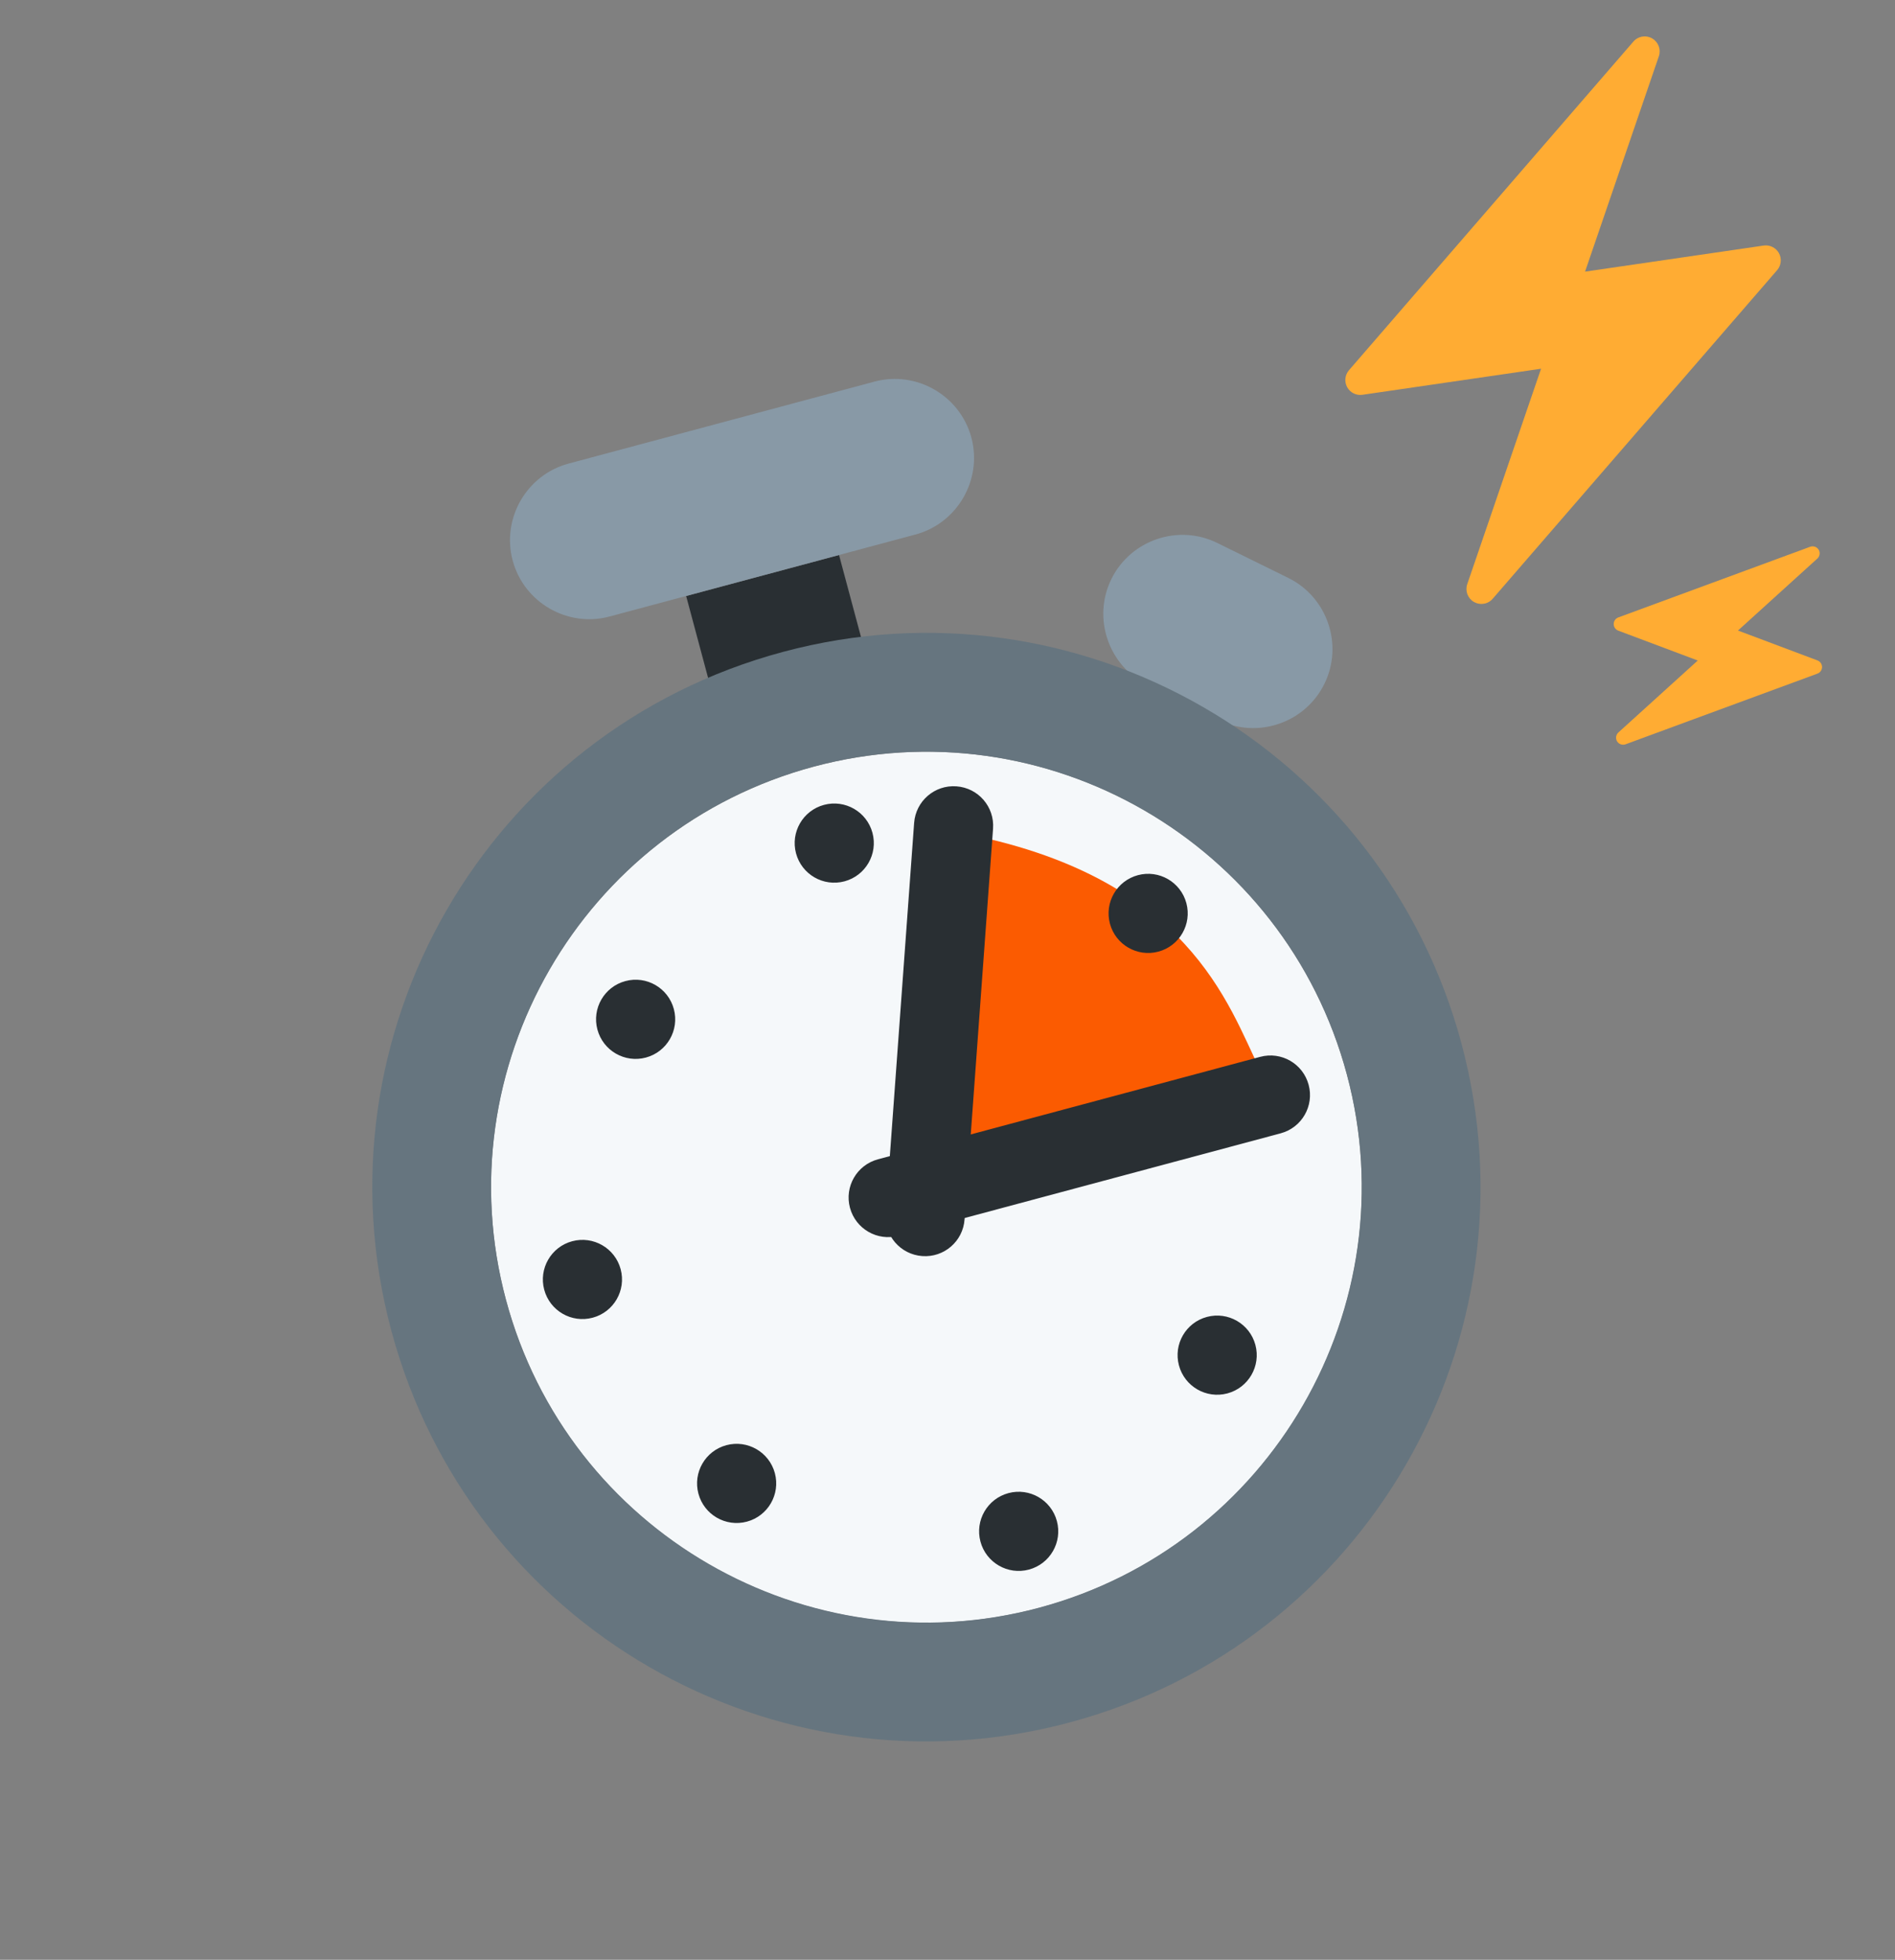 <svg width="59" height="61" viewBox="0 0 59 61" fill="none" xmlns="http://www.w3.org/2000/svg">
<rect x="0" y="0" width="59" height="61" fill="#808080" stroke="none"/>
<g clip-path="url(#clip0_6481_44062)">
<path d="M21.363 18.551L26.123 17.275L27.08 20.845L22.32 22.121L21.363 18.551Z" fill="#292F33"/>
<path d="M27.225 11.878L17.704 14.429C16.395 14.779 15.611 16.137 15.962 17.447C16.313 18.756 17.671 19.54 18.98 19.189L28.5 16.638C29.809 16.287 30.593 14.929 30.243 13.62C29.892 12.311 28.534 11.527 27.225 11.878ZM37.934 22.41L35.724 21.321C34.509 20.722 34.004 19.237 34.603 18.022C35.202 16.806 36.687 16.301 37.902 16.901L40.112 17.989C41.328 18.588 41.833 20.073 41.233 21.288C40.634 22.504 39.15 23.009 37.934 22.41Z" fill="#8899A6"/>
<path d="M32.352 50.045C39.582 48.107 43.872 40.676 41.935 33.446C39.998 26.217 32.566 21.926 25.337 23.863C18.107 25.801 13.816 33.232 15.754 40.462C17.691 47.691 25.122 51.982 32.352 50.045Z" fill="#F5F8FA"/>
<path d="M39.229 33.29L28.817 36.281L29.839 25.913C37.04 27.25 38.244 31.319 39.229 33.29Z" fill="#FB5B01"/>
<path d="M24.38 20.29C15.178 22.755 9.717 32.213 12.183 41.415C14.649 50.616 24.106 56.077 33.308 53.611C42.509 51.146 47.97 41.688 45.504 32.486C43.039 23.285 33.581 17.824 24.38 20.29ZM32.351 50.041C25.134 51.975 17.687 47.676 15.753 40.458C13.819 33.24 18.118 25.794 25.336 23.86C32.554 21.926 40 26.225 41.934 33.443C43.868 40.66 39.569 48.107 32.351 50.041Z" fill="#66757F"/>
<path d="M39.873 35.275L27.972 38.464C27.315 38.64 26.64 38.251 26.463 37.592C26.287 36.934 26.678 36.26 27.335 36.084L39.235 32.895C39.893 32.718 40.568 33.108 40.744 33.766C40.92 34.424 40.531 35.099 39.873 35.275Z" fill="#292F33"/>
<path d="M26.293 27.432C26.95 27.256 27.34 26.581 27.164 25.923C26.988 25.266 26.312 24.876 25.655 25.052C24.998 25.228 24.608 25.904 24.784 26.561C24.96 27.218 25.635 27.608 26.293 27.432Z" fill="#292F33"/>
<path d="M32.035 48.854C32.692 48.678 33.082 48.002 32.906 47.345C32.73 46.688 32.054 46.298 31.397 46.474C30.74 46.65 30.35 47.326 30.526 47.983C30.702 48.64 31.378 49.03 32.035 48.854Z" fill="#292F33"/>
<path d="M20.109 32.917C20.766 32.741 21.156 32.065 20.98 31.408C20.804 30.75 20.128 30.36 19.471 30.537C18.814 30.713 18.424 31.388 18.6 32.045C18.776 32.703 19.452 33.093 20.109 32.917Z" fill="#292F33"/>
<path d="M38.215 43.37C38.872 43.194 39.262 42.518 39.086 41.861C38.91 41.204 38.234 40.814 37.577 40.99C36.919 41.166 36.529 41.841 36.706 42.499C36.882 43.156 37.557 43.546 38.215 43.37Z" fill="#292F33"/>
<path d="M18.453 41.014C19.11 40.838 19.5 40.163 19.324 39.505C19.148 38.848 18.472 38.458 17.815 38.634C17.158 38.81 16.768 39.486 16.944 40.143C17.12 40.8 17.796 41.191 18.453 41.014Z" fill="#292F33"/>
<path d="M36.066 29.62C36.723 29.444 37.113 28.768 36.937 28.111C36.761 27.454 36.086 27.064 35.428 27.24C34.771 27.416 34.381 28.091 34.557 28.749C34.733 29.406 35.409 29.796 36.066 29.62Z" fill="#292F33"/>
<path d="M23.254 47.362C23.911 47.186 24.301 46.51 24.125 45.853C23.949 45.196 23.273 44.806 22.616 44.982C21.959 45.158 21.569 45.834 21.745 46.491C21.921 47.148 22.596 47.538 23.254 47.362Z" fill="#292F33"/>
<path d="M27.87 38.673C28.077 38.912 28.374 39.071 28.713 39.096C29.393 39.146 29.982 38.636 30.031 37.957L30.918 25.793C30.968 25.113 30.459 24.524 29.779 24.475C29.1 24.425 28.511 24.934 28.461 25.614L27.574 37.778C27.549 38.117 27.664 38.434 27.87 38.673Z" fill="#292F33"/>
</g>
<g clip-path="url(#clip1_6481_44062)">
<path d="M55.387 7.88C55.293 7.71 55.103 7.615 54.911 7.643L49.35 8.455L51.648 1.75C51.72 1.539 51.633 1.307 51.439 1.196C51.346 1.141 51.24 1.123 51.14 1.138C51.032 1.154 50.931 1.207 50.855 1.294L47.898 4.71L42 11.523C41.873 11.67 41.85 11.88 41.943 12.051C42.037 12.221 42.226 12.316 42.419 12.288L47.98 11.477L45.682 18.182C45.61 18.392 45.697 18.625 45.89 18.736C45.984 18.79 46.089 18.808 46.19 18.793C46.297 18.778 46.399 18.724 46.474 18.637L49.431 15.222L55.33 8.409C55.457 8.262 55.48 8.051 55.387 7.88Z" fill="#FFAC33"/>
</g>
<path d="M56.729 20.762C56.729 20.671 56.672 20.589 56.586 20.556L54.111 19.626L56.582 17.386C56.66 17.316 56.677 17.2 56.623 17.11C56.596 17.067 56.557 17.035 56.512 17.019C56.465 17.001 56.41 17 56.36 17.018L54.364 17.753L50.385 19.218C50.299 19.25 50.242 19.331 50.242 19.423C50.241 19.514 50.298 19.596 50.383 19.629L52.859 20.559L50.387 22.799C50.31 22.869 50.293 22.985 50.347 23.075C50.373 23.118 50.413 23.149 50.458 23.166C50.505 23.184 50.559 23.185 50.61 23.167L52.605 22.432L56.585 20.967C56.671 20.935 56.728 20.854 56.729 20.762Z" fill="#FFAC33"/>
<defs>
<clipPath id="clip0_6481_44062">
<rect width="44.353" height="44.353" fill="white" transform="translate(0.727 17.703) rotate(-15)"/>
</clipPath>
<clipPath id="clip1_6481_44062">
<rect width="16.756" height="16.756" fill="white" transform="translate(39.164 2.883) rotate(-8.301)"/>
</clipPath>
</defs>
</svg>
